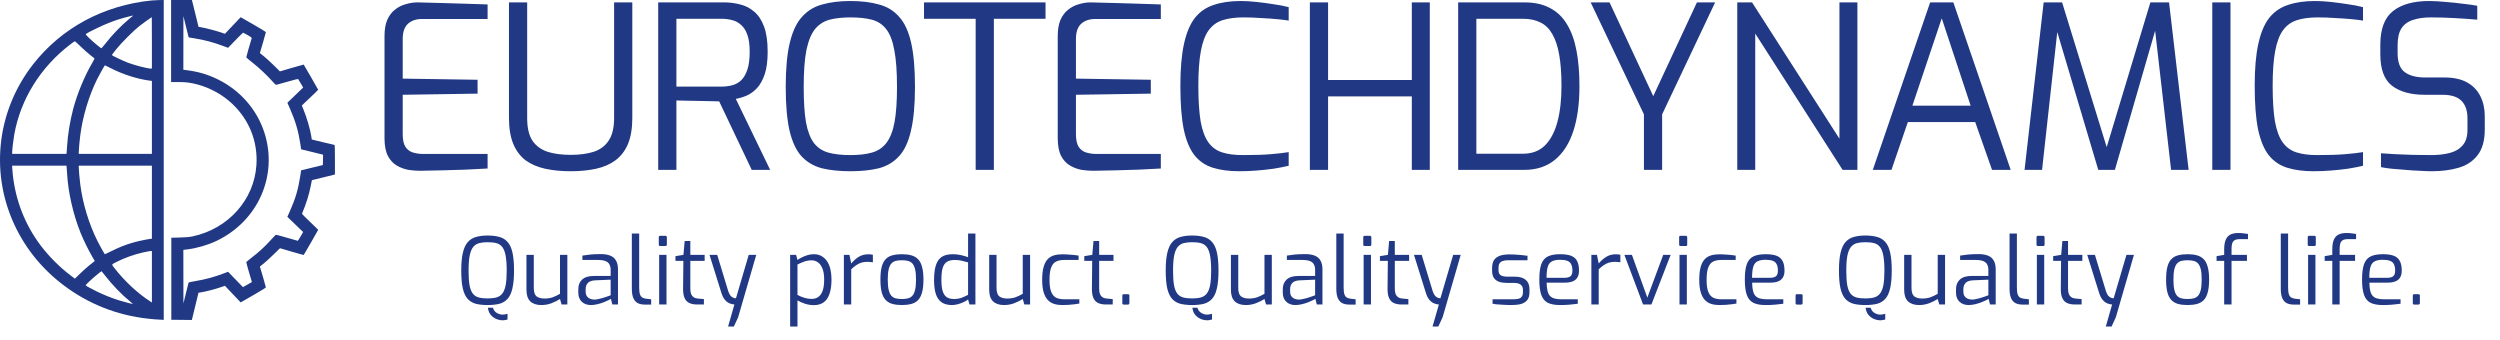 <?xml version="1.0" encoding="UTF-8"?> <svg xmlns="http://www.w3.org/2000/svg" width="1560" height="212" viewBox="0 0 1560 212" fill="none"> <path d="M262.086 106.568C259.814 106.568 257.4 106.379 254.844 106C252.288 105.527 249.874 104.627 247.602 103.302C245.33 101.977 243.484 99.989 242.064 97.338C240.644 94.593 239.934 90.901 239.934 86.262V22.504C239.934 18.433 240.502 15.073 241.638 12.422C242.869 9.677 244.478 7.547 246.466 6.032C248.454 4.423 250.679 3.287 253.14 2.624C255.601 1.867 258.063 1.488 260.524 1.488C266.393 1.583 271.837 1.725 276.854 1.914C281.871 2.009 286.605 2.151 291.054 2.34C295.598 2.435 300 2.577 304.26 2.766V11.854H263.364C259.672 11.854 256.737 12.848 254.56 14.836C252.383 16.824 251.294 19.995 251.294 24.35V49.058L298.012 49.768V58.43L251.294 59.14V83.706C251.294 87.209 251.862 89.859 252.998 91.658C254.229 93.457 255.838 94.64 257.826 95.208C259.814 95.776 261.849 96.06 263.932 96.06H304.26V105.148C299.905 105.432 295.314 105.669 290.486 105.858C285.753 106.047 280.972 106.189 276.144 106.284C271.411 106.379 266.725 106.473 262.086 106.568ZM356.078 106.852C350.208 106.852 344.907 106.331 340.174 105.29C335.44 104.249 331.37 102.497 327.962 100.036C324.648 97.48 322.092 94.072 320.294 89.812C318.495 85.457 317.596 80.061 317.596 73.624V1.488H328.956V73.624C328.956 79.588 329.997 84.227 332.08 87.54C334.257 90.853 337.381 93.22 341.452 94.64C345.522 95.965 350.398 96.628 356.078 96.628C361.758 96.628 366.633 95.965 370.704 94.64C374.774 93.22 377.851 90.853 379.934 87.54C382.111 84.227 383.2 79.588 383.2 73.624V1.488H394.56V73.624C394.56 80.061 393.66 85.457 391.862 89.812C390.063 94.072 387.46 97.48 384.052 100.036C380.738 102.497 376.715 104.249 371.982 105.29C367.248 106.331 361.947 106.852 356.078 106.852ZM410.717 106V1.488H451.897C455.305 1.488 458.618 1.914 461.837 2.766C465.055 3.523 467.943 4.991 470.499 7.168C473.149 9.345 475.232 12.469 476.747 16.54C478.261 20.516 479.019 25.77 479.019 32.302C479.019 37.982 478.403 42.668 477.173 46.36C475.942 49.957 474.333 52.845 472.345 55.022C470.357 57.105 468.179 58.667 465.813 59.708C463.541 60.655 461.316 61.317 459.139 61.696L480.581 106H469.079L448.773 63.258C447.258 63.258 445.365 63.211 443.093 63.116C440.821 63.021 438.407 62.974 435.851 62.974C433.295 62.974 430.786 62.927 428.325 62.832C425.958 62.737 423.875 62.69 422.077 62.69V106H410.717ZM422.077 54.028H450.193C452.654 54.028 454.926 53.744 457.009 53.176C459.091 52.608 460.937 51.567 462.547 50.052C464.156 48.443 465.434 46.218 466.381 43.378C467.327 40.538 467.801 36.846 467.801 32.302C467.801 27.947 467.327 24.445 466.381 21.794C465.434 19.049 464.109 16.966 462.405 15.546C460.795 14.031 458.949 13.037 456.867 12.564C454.784 11.996 452.559 11.712 450.193 11.712H422.077V54.028ZM530.621 106.852C523.9 106.852 517.983 106.237 512.871 105.006C507.854 103.681 503.641 101.219 500.233 97.622C496.92 94.025 494.411 88.723 492.707 81.718C491.098 74.713 490.293 65.53 490.293 54.17C490.293 42.81 491.145 33.627 492.849 26.622C494.553 19.522 497.109 14.126 500.517 10.434C503.925 6.647 508.138 4.091 513.155 2.766C518.173 1.346 523.995 0.636 530.621 0.636C537.437 0.636 543.354 1.346 548.371 2.766C553.483 4.091 557.696 6.647 561.009 10.434C564.417 14.126 566.926 19.522 568.535 26.622C570.145 33.627 570.949 42.81 570.949 54.17C570.949 65.53 570.097 74.713 568.393 81.718C566.784 88.723 564.275 94.025 560.867 97.622C557.554 101.219 553.389 103.681 548.371 105.006C543.354 106.237 537.437 106.852 530.621 106.852ZM530.621 96.77C535.923 96.77 540.419 96.249 544.111 95.208C547.803 94.167 550.785 92.179 553.057 89.244C555.424 86.215 557.128 81.907 558.169 76.322C559.211 70.737 559.731 63.353 559.731 54.17C559.731 44.609 559.163 36.941 558.027 31.166C556.986 25.391 555.282 21.037 552.915 18.102C550.643 15.167 547.661 13.227 543.969 12.28C540.372 11.333 535.923 10.86 530.621 10.86C525.699 10.86 521.391 11.333 517.699 12.28C514.102 13.227 511.073 15.167 508.611 18.102C506.245 21.037 504.446 25.391 503.215 31.166C502.079 36.941 501.511 44.609 501.511 54.17C501.511 63.353 501.985 70.737 502.931 76.322C503.973 81.907 505.629 86.215 507.901 89.244C510.173 92.179 513.155 94.167 516.847 95.208C520.634 96.249 525.225 96.77 530.621 96.77ZM608.816 106V11.712H576.582V1.488H652.41V11.712H620.176V106H608.816ZM682.179 106.568C679.907 106.568 677.493 106.379 674.937 106C672.381 105.527 669.967 104.627 667.695 103.302C665.423 101.977 663.577 99.989 662.157 97.338C660.737 94.593 660.027 90.901 660.027 86.262V22.504C660.027 18.433 660.595 15.073 661.731 12.422C662.961 9.677 664.571 7.547 666.559 6.032C668.547 4.423 670.771 3.287 673.233 2.624C675.694 1.867 678.155 1.488 680.617 1.488C686.486 1.583 691.929 1.725 696.947 1.914C701.964 2.009 706.697 2.151 711.147 2.34C715.691 2.435 720.093 2.577 724.353 2.766V11.854H683.457C679.765 11.854 676.83 12.848 674.653 14.836C672.475 16.824 671.387 19.995 671.387 24.35V49.058L718.105 49.768V58.43L671.387 59.14V83.706C671.387 87.209 671.955 89.859 673.091 91.658C674.321 93.457 675.931 94.64 677.919 95.208C679.907 95.776 681.942 96.06 684.025 96.06H724.353V105.148C719.998 105.432 715.407 105.669 710.579 105.858C705.845 106.047 701.065 106.189 696.237 106.284C691.503 106.379 686.817 106.473 682.179 106.568ZM773.33 106.852C767.082 106.852 761.639 106.142 757 104.722C752.362 103.302 748.528 100.746 745.498 97.054C742.469 93.267 740.197 87.871 738.682 80.866C737.262 73.861 736.552 64.725 736.552 53.46C736.552 42.857 737.31 34.148 738.824 27.332C740.339 20.421 742.611 15.025 745.64 11.144C748.764 7.263 752.693 4.565 757.426 3.05C762.16 1.441 767.745 0.636 774.182 0.636C777.117 0.636 780.383 0.825 783.98 1.204C787.578 1.583 791.128 2.056 794.63 2.624C798.133 3.097 801.304 3.713 804.144 4.47V12.848C802.535 12.564 800.263 12.28 797.328 11.996C794.394 11.712 791.033 11.475 787.246 11.286C783.554 11.002 779.768 10.86 775.886 10.86C770.869 10.86 766.562 11.428 762.964 12.564C759.367 13.7 756.432 15.83 754.16 18.954C751.983 21.983 750.374 26.291 749.332 31.876C748.291 37.461 747.77 44.703 747.77 53.602C747.77 62.595 748.244 69.979 749.19 75.754C750.232 81.434 751.841 85.789 754.018 88.818C756.196 91.847 759.036 93.93 762.538 95.066C766.041 96.202 770.396 96.77 775.602 96.77C782.702 96.77 788.524 96.581 793.068 96.202C797.612 95.823 801.304 95.397 804.144 94.924V103.444C801.304 104.107 798.133 104.722 794.63 105.29C791.222 105.763 787.672 106.142 783.98 106.426C780.383 106.71 776.833 106.852 773.33 106.852ZM817.358 106V1.488H828.718V49.91H880.974V1.488H892.192V106H880.974V60.134H828.718V106H817.358ZM909.891 106V1.488H951.213C957.556 1.488 962.904 2.671 967.259 5.038C971.614 7.31 975.116 10.671 977.767 15.12C980.512 19.569 982.5 25.06 983.731 31.592C984.962 38.029 985.577 45.413 985.577 53.744C985.577 64.725 984.299 74.097 981.743 81.86C979.187 89.623 975.353 95.587 970.241 99.752C965.129 103.917 958.786 106 951.213 106H909.891ZM921.251 95.918H950.361C955.946 95.918 960.49 94.214 963.993 90.806C967.496 87.303 970.099 82.428 971.803 76.18C973.507 69.837 974.359 62.359 974.359 53.744C974.359 45.981 973.886 39.449 972.939 34.148C971.992 28.752 970.525 24.397 968.537 21.084C966.644 17.771 964.182 15.404 961.153 13.984C958.124 12.469 954.526 11.712 950.361 11.712H921.251V95.918ZM1025.81 106V71.352L992.577 1.488H1004.36L1031.63 59.992L1058.89 1.488H1070.25L1037.17 71.352V106H1025.81ZM1084.05 106V1.488H1093.28L1147.81 86.546V1.488H1159.02V106H1149.79L1095.27 20.942V106H1084.05ZM1168.63 106L1204.41 1.488H1218.89L1254.68 106H1243.03L1232.53 76.18H1190.49L1180.27 106H1168.63ZM1193.33 65.956H1229.69L1211.65 11.428L1193.33 65.956ZM1263.32 106L1275.24 1.488H1286.75L1314.58 91.8L1341.84 1.488H1353.49L1365.7 106H1354.76L1344.26 14.41L1346.1 14.694L1319.69 106H1309.32L1282.2 14.836L1284.33 14.552L1274.25 106H1263.32ZM1380.46 106V1.488H1391.82V106H1380.46ZM1443.7 106.852C1437.46 106.852 1432.01 106.142 1427.37 104.722C1422.73 103.302 1418.9 100.746 1415.87 97.054C1412.84 93.267 1410.57 87.871 1409.06 80.866C1407.64 73.861 1406.93 64.725 1406.93 53.46C1406.93 42.857 1407.68 34.148 1409.2 27.332C1410.71 20.421 1412.98 15.025 1416.01 11.144C1419.14 7.263 1423.07 4.565 1427.8 3.05C1432.53 1.441 1438.12 0.636 1444.56 0.636C1447.49 0.636 1450.76 0.825 1454.35 1.204C1457.95 1.583 1461.5 2.056 1465 2.624C1468.51 3.097 1471.68 3.713 1474.52 4.47V12.848C1472.91 12.564 1470.64 12.28 1467.7 11.996C1464.77 11.712 1461.41 11.475 1457.62 11.286C1453.93 11.002 1450.14 10.86 1446.26 10.86C1441.24 10.86 1436.93 11.428 1433.34 12.564C1429.74 13.7 1426.81 15.83 1424.53 18.954C1422.36 21.983 1420.75 26.291 1419.71 31.876C1418.66 37.461 1418.14 44.703 1418.14 53.602C1418.14 62.595 1418.62 69.979 1419.56 75.754C1420.6 81.434 1422.21 85.789 1424.39 88.818C1426.57 91.847 1429.41 93.93 1432.91 95.066C1436.41 96.202 1440.77 96.77 1445.98 96.77C1453.08 96.77 1458.9 96.581 1463.44 96.202C1467.99 95.823 1471.68 95.397 1474.52 94.924V103.444C1471.68 104.107 1468.51 104.722 1465 105.29C1461.6 105.763 1458.05 106.142 1454.35 106.426C1450.76 106.71 1447.21 106.852 1443.7 106.852ZM1517.41 106.852C1515.33 106.852 1512.82 106.757 1509.88 106.568C1507.04 106.473 1504.11 106.284 1501.08 106C1498.05 105.811 1495.16 105.574 1492.42 105.29C1489.77 105.006 1487.54 104.675 1485.74 104.296V95.634C1488.11 95.823 1491 96.013 1494.41 96.202C1497.81 96.391 1501.46 96.533 1505.34 96.628C1509.32 96.723 1513.2 96.77 1516.98 96.77C1521.24 96.77 1525.08 96.344 1528.49 95.492C1531.89 94.64 1534.59 93.078 1536.58 90.806C1538.66 88.534 1539.7 85.268 1539.7 81.008V73.908C1539.7 69.08 1538.47 65.435 1536.01 62.974C1533.55 60.418 1529.57 59.14 1524.08 59.14H1512.87C1504.25 59.14 1497.48 57.247 1492.56 53.46C1487.73 49.673 1485.32 43.141 1485.32 33.864V27.9C1485.32 18.055 1487.97 11.049 1493.27 6.884C1498.57 2.719 1506.05 0.636 1515.71 0.636C1518.73 0.636 1522.14 0.825 1525.93 1.204C1529.72 1.488 1533.36 1.867 1536.86 2.34C1540.46 2.719 1543.44 3.145 1545.81 3.618V12.28C1541.64 11.901 1536.91 11.57 1531.61 11.286C1526.4 11.002 1521.48 10.86 1516.84 10.86C1512.58 10.86 1508.89 11.381 1505.77 12.422C1502.64 13.369 1500.23 15.12 1498.52 17.676C1496.91 20.137 1496.11 23.687 1496.11 28.326V33.154C1496.11 38.929 1497.62 42.905 1500.65 45.082C1503.68 47.259 1507.9 48.348 1513.29 48.348H1525.36C1531.14 48.348 1535.87 49.389 1539.56 51.472C1543.25 53.555 1546 56.442 1547.8 60.134C1549.6 63.731 1550.5 67.897 1550.5 72.63V80.724C1550.5 87.729 1548.98 93.125 1545.95 96.912C1543.02 100.699 1539.04 103.302 1534.02 104.722C1529.1 106.142 1523.56 106.852 1517.41 106.852Z" fill="#213984"></path> <path d="M313.741 199.86C312.31 199.86 310.918 199.57 309.565 198.99C308.25 198.41 307.109 197.54 306.143 196.38C305.215 195.22 304.654 193.77 304.461 192.03H307.593C308.057 193.538 308.869 194.621 310.029 195.278C311.189 195.974 312.407 196.322 313.683 196.322C314.224 196.322 314.746 196.264 315.249 196.148C315.751 196.071 316.235 195.955 316.699 195.8V199.396C316.235 199.512 315.751 199.609 315.249 199.686C314.785 199.802 314.282 199.86 313.741 199.86ZM304.287 190.348C301.541 190.348 299.125 190.097 297.037 189.594C294.987 189.053 293.267 188.047 291.875 186.578C290.521 185.109 289.497 182.943 288.801 180.082C288.143 177.221 287.815 173.47 287.815 168.83C287.815 164.19 288.163 160.439 288.859 157.578C289.555 154.678 290.599 152.474 291.991 150.966C293.383 149.419 295.103 148.375 297.153 147.834C299.202 147.254 301.58 146.964 304.287 146.964C307.071 146.964 309.487 147.254 311.537 147.834C313.625 148.375 315.345 149.419 316.699 150.966C318.091 152.474 319.115 154.678 319.773 157.578C320.43 160.439 320.759 164.19 320.759 168.83C320.759 173.47 320.411 177.221 319.715 180.082C319.057 182.943 318.033 185.109 316.641 186.578C315.287 188.047 313.586 189.053 311.537 189.594C309.487 190.097 307.071 190.348 304.287 190.348ZM304.287 186.23C306.452 186.23 308.289 186.017 309.797 185.592C311.305 185.167 312.523 184.355 313.451 183.156C314.417 181.919 315.113 180.159 315.539 177.878C315.964 175.597 316.177 172.581 316.177 168.83C316.177 164.925 315.945 161.793 315.481 159.434C315.055 157.075 314.359 155.297 313.393 154.098C312.465 152.899 311.247 152.107 309.739 151.72C308.269 151.333 306.452 151.14 304.287 151.14C302.276 151.14 300.517 151.333 299.009 151.72C297.539 152.107 296.302 152.899 295.297 154.098C294.33 155.297 293.595 157.075 293.093 159.434C292.629 161.793 292.397 164.925 292.397 168.83C292.397 172.581 292.59 175.597 292.977 177.878C293.402 180.159 294.079 181.919 295.007 183.156C295.935 184.355 297.153 185.167 298.661 185.592C300.207 186.017 302.083 186.23 304.287 186.23ZM337.784 190.348C334.807 190.348 332.506 189.575 330.882 188.028C329.297 186.481 328.504 184.084 328.504 180.836V159.028H333.086V179.676C333.086 182.267 333.666 184.026 334.826 184.954C336.025 185.843 337.688 186.288 339.814 186.288C341.632 186.288 343.294 186.037 344.802 185.534C346.31 184.993 347.857 184.258 349.442 183.33V159.028H354.024V190H350.428L349.442 186.578C347.857 187.583 346.059 188.473 344.048 189.246C342.076 189.981 339.988 190.348 337.784 190.348ZM368.692 190.348C366.411 190.348 364.535 189.671 363.066 188.318C361.597 186.965 360.862 185.051 360.862 182.576V180.372C360.862 177.936 361.655 175.964 363.24 174.456C364.864 172.948 367.3 172.194 370.548 172.194H381.046V168.366C381.046 167.09 380.814 166.007 380.35 165.118C379.925 164.19 379.132 163.475 377.972 162.972C376.851 162.469 375.207 162.218 373.042 162.218H363.414V159.492C364.767 159.26 366.333 159.047 368.112 158.854C369.929 158.661 372.056 158.564 374.492 158.564C377.005 158.525 379.093 158.835 380.756 159.492C382.419 160.149 383.637 161.193 384.41 162.624C385.222 164.016 385.628 165.853 385.628 168.134V190H382.09L381.22 186.462C381.065 186.617 380.582 186.887 379.77 187.274C378.997 187.661 377.991 188.105 376.754 188.608C375.555 189.072 374.241 189.478 372.81 189.826C371.418 190.174 370.045 190.348 368.692 190.348ZM370.606 186.926C371.302 186.965 372.095 186.887 372.984 186.694C373.873 186.501 374.782 186.288 375.71 186.056C376.638 185.785 377.489 185.515 378.262 185.244C379.074 184.973 379.731 184.741 380.234 184.548C380.737 184.355 381.007 184.258 381.046 184.258V174.514L371.592 174.92C369.388 174.997 367.803 175.539 366.836 176.544C365.908 177.549 365.444 178.845 365.444 180.43V181.822C365.444 183.059 365.695 184.065 366.198 184.838C366.739 185.573 367.397 186.095 368.17 186.404C368.982 186.713 369.794 186.887 370.606 186.926ZM402.385 190.058C400.607 190.058 399.118 189.749 397.919 189.13C396.721 188.473 395.812 187.429 395.193 185.998C394.575 184.529 394.265 182.557 394.265 180.082V145.746H398.847V179.502C398.847 181.358 399.021 182.769 399.369 183.736C399.717 184.664 400.22 185.321 400.877 185.708C401.535 186.056 402.308 186.288 403.197 186.404L406.329 186.752V190.058H402.385ZM412.01 153.518C411.392 153.518 411.082 153.209 411.082 152.59V148.066C411.082 147.447 411.392 147.138 412.01 147.138H415.258C415.568 147.138 415.78 147.235 415.896 147.428C416.051 147.583 416.128 147.795 416.128 148.066V152.59C416.128 153.209 415.838 153.518 415.258 153.518H412.01ZM411.314 190V159.028H415.896V190H411.314ZM435.004 190C432.993 190 431.331 189.671 430.016 189.014C428.701 188.357 427.735 187.293 427.116 185.824C426.497 184.355 426.207 182.402 426.246 179.966L426.42 162.798H421.49V159.84L426.478 159.028L427.232 150.386H430.77V159.028H439.702V162.798H430.77V179.966C430.77 181.319 430.905 182.402 431.176 183.214C431.485 184.026 431.872 184.645 432.336 185.07C432.839 185.495 433.361 185.805 433.902 185.998C434.443 186.153 434.965 186.249 435.468 186.288L439.238 186.636V190H435.004ZM454.329 203.746L458.273 190C457.306 189.961 456.301 189.729 455.257 189.304C454.213 188.879 453.246 188.144 452.357 187.1C451.468 186.056 450.733 184.606 450.153 182.75L442.729 159.028H447.543L454.445 181.764C454.87 182.963 455.315 183.852 455.779 184.432C456.282 185.012 456.784 185.418 457.287 185.65C457.79 185.882 458.215 186.017 458.563 186.056C458.95 186.056 459.182 186.056 459.259 186.056L467.205 159.028H471.903L460.593 198.004L457.925 203.746H454.329ZM493.047 203.746V159.028H496.759L497.629 162.218C498.325 161.715 499.214 161.193 500.297 160.652C501.418 160.072 502.617 159.589 503.893 159.202C505.207 158.815 506.503 158.622 507.779 158.622C509.789 158.622 511.491 159.067 512.883 159.956C514.313 160.807 515.473 161.967 516.363 163.436C517.252 164.905 517.89 166.587 518.277 168.482C518.663 170.377 518.857 172.368 518.857 174.456C518.857 177.936 518.451 180.875 517.639 183.272C516.865 185.631 515.667 187.409 514.043 188.608C512.419 189.807 510.331 190.406 507.779 190.406C506.039 190.406 504.279 190.135 502.501 189.594C500.761 189.014 499.137 188.299 497.629 187.448V203.746H493.047ZM506.503 186.52C507.972 186.52 509.287 186.153 510.447 185.418C511.607 184.683 512.535 183.446 513.231 181.706C513.927 179.927 514.275 177.511 514.275 174.456C514.275 171.556 513.907 169.236 513.173 167.496C512.438 165.717 511.491 164.441 510.331 163.668C509.171 162.856 507.895 162.45 506.503 162.45C504.724 162.45 503.081 162.74 501.573 163.32C500.103 163.861 498.789 164.441 497.629 165.06V184.026C498.982 184.761 500.413 185.36 501.921 185.824C503.467 186.288 504.995 186.52 506.503 186.52ZM526.578 190V159.028H530.058L531.16 164.422C532.552 162.759 534.099 161.387 535.8 160.304C537.54 159.221 539.531 158.68 541.774 158.68C542.315 158.68 542.818 158.699 543.282 158.738C543.785 158.777 544.249 158.854 544.674 158.97V163.668C544.171 163.591 543.63 163.533 543.05 163.494C542.47 163.417 541.89 163.378 541.31 163.378C539.879 163.378 538.603 163.552 537.482 163.9C536.361 164.248 535.297 164.77 534.292 165.466C533.287 166.162 532.243 167.013 531.16 168.018V190H526.578ZM562.776 190.348C560.534 190.348 558.562 190.116 556.86 189.652C555.198 189.188 553.806 188.376 552.684 187.216C551.563 186.056 550.732 184.451 550.19 182.402C549.649 180.314 549.378 177.665 549.378 174.456C549.378 171.208 549.649 168.559 550.19 166.51C550.732 164.422 551.563 162.817 552.684 161.696C553.806 160.536 555.198 159.743 556.86 159.318C558.562 158.854 560.534 158.622 562.776 158.622C565.019 158.622 566.972 158.854 568.634 159.318C570.336 159.782 571.747 160.594 572.868 161.754C573.99 162.875 574.821 164.48 575.362 166.568C575.942 168.617 576.232 171.247 576.232 174.456C576.232 177.704 575.942 180.372 575.362 182.46C574.821 184.509 573.99 186.114 572.868 187.274C571.786 188.395 570.394 189.188 568.692 189.652C566.991 190.116 565.019 190.348 562.776 190.348ZM562.776 186.578C564.207 186.578 565.464 186.443 566.546 186.172C567.668 185.901 568.596 185.36 569.33 184.548C570.065 183.736 570.626 182.518 571.012 180.894C571.399 179.27 571.592 177.124 571.592 174.456C571.592 171.749 571.399 169.603 571.012 168.018C570.626 166.433 570.065 165.234 569.33 164.422C568.596 163.61 567.668 163.069 566.546 162.798C565.464 162.527 564.207 162.392 562.776 162.392C561.307 162.392 560.031 162.527 558.948 162.798C557.866 163.069 556.957 163.61 556.222 164.422C555.488 165.234 554.927 166.433 554.54 168.018C554.154 169.603 553.96 171.749 553.96 174.456C553.96 177.124 554.154 179.27 554.54 180.894C554.927 182.518 555.488 183.736 556.222 184.548C556.957 185.36 557.866 185.901 558.948 186.172C560.031 186.443 561.307 186.578 562.776 186.578ZM593.989 190.348C591.437 190.348 589.33 189.807 587.667 188.724C586.043 187.603 584.825 185.901 584.013 183.62C583.24 181.3 582.853 178.342 582.853 174.746C582.853 170.918 583.24 167.825 584.013 165.466C584.786 163.069 586.024 161.329 587.725 160.246C589.426 159.163 591.708 158.622 594.569 158.622C596.309 158.622 598.01 158.815 599.673 159.202C601.336 159.589 602.805 160.014 604.081 160.478V145.746H608.663V190H604.951L604.081 186.868C603.501 187.371 602.631 187.893 601.471 188.434C600.35 188.975 599.112 189.439 597.759 189.826C596.444 190.174 595.188 190.348 593.989 190.348ZM595.323 186.578C597.102 186.578 598.706 186.307 600.137 185.766C601.606 185.186 602.921 184.587 604.081 183.968V163.726C602.689 163.301 601.355 162.953 600.079 162.682C598.803 162.373 597.372 162.218 595.787 162.218C593.815 162.218 592.21 162.585 590.973 163.32C589.736 164.055 588.827 165.331 588.247 167.148C587.706 168.927 587.435 171.401 587.435 174.572C587.435 177.433 587.686 179.753 588.189 181.532C588.73 183.311 589.581 184.606 590.741 185.418C591.901 186.191 593.428 186.578 595.323 186.578ZM626.538 190.348C623.561 190.348 621.26 189.575 619.636 188.028C618.051 186.481 617.258 184.084 617.258 180.836V159.028H621.84V179.676C621.84 182.267 622.42 184.026 623.58 184.954C624.779 185.843 626.442 186.288 628.568 186.288C630.386 186.288 632.048 186.037 633.556 185.534C635.064 184.993 636.611 184.258 638.196 183.33V159.028H642.778V190H639.182L638.196 186.578C636.611 187.583 634.813 188.473 632.802 189.246C630.83 189.981 628.742 190.348 626.538 190.348ZM662.666 190.348C660.926 190.348 659.302 190.116 657.794 189.652C656.286 189.188 654.971 188.376 653.85 187.216C652.729 186.056 651.859 184.451 651.24 182.402C650.621 180.353 650.312 177.743 650.312 174.572C650.312 171.363 650.602 168.733 651.182 166.684C651.762 164.596 652.593 162.972 653.676 161.812C654.759 160.652 656.073 159.84 657.62 159.376C659.167 158.912 660.887 158.68 662.782 158.68C664.329 158.68 666.011 158.757 667.828 158.912C669.645 159.028 671.385 159.221 673.048 159.492V162.218H664C662.028 162.218 660.365 162.547 659.012 163.204C657.659 163.861 656.634 165.099 655.938 166.916C655.242 168.695 654.894 171.285 654.894 174.688C654.894 177.975 655.261 180.488 655.996 182.228C656.731 183.968 657.775 185.167 659.128 185.824C660.481 186.443 662.125 186.752 664.058 186.752H673.512V189.42C672.623 189.575 671.579 189.729 670.38 189.884C669.22 190.039 667.983 190.155 666.668 190.232C665.353 190.309 664.019 190.348 662.666 190.348ZM690.113 190C688.103 190 686.44 189.671 685.125 189.014C683.811 188.357 682.844 187.293 682.225 185.824C681.607 184.355 681.317 182.402 681.355 179.966L681.529 162.798H676.599V159.84L681.587 159.028L682.341 150.386H685.879V159.028H694.811V162.798H685.879V179.966C685.879 181.319 686.015 182.402 686.285 183.214C686.595 184.026 686.981 184.645 687.445 185.07C687.948 185.495 688.47 185.805 689.011 185.998C689.553 186.153 690.075 186.249 690.577 186.288L694.347 186.636V190H690.113ZM701.26 190.058C700.642 190.058 700.332 189.749 700.332 189.13V184.49C700.332 183.871 700.642 183.562 701.26 183.562H703.812C704.431 183.562 704.74 183.871 704.74 184.49V189.13C704.74 189.439 704.644 189.671 704.45 189.826C704.296 189.981 704.083 190.058 703.812 190.058H701.26ZM753.328 199.86C751.898 199.86 750.506 199.57 749.152 198.99C747.838 198.41 746.697 197.54 745.73 196.38C744.802 195.22 744.242 193.77 744.048 192.03H747.18C747.644 193.538 748.456 194.621 749.616 195.278C750.776 195.974 751.994 196.322 753.27 196.322C753.812 196.322 754.334 196.264 754.836 196.148C755.339 196.071 755.822 195.955 756.286 195.8V199.396C755.822 199.512 755.339 199.609 754.836 199.686C754.372 199.802 753.87 199.86 753.328 199.86ZM743.874 190.348C741.129 190.348 738.712 190.097 736.624 189.594C734.575 189.053 732.854 188.047 731.462 186.578C730.109 185.109 729.084 182.943 728.388 180.082C727.731 177.221 727.402 173.47 727.402 168.83C727.402 164.19 727.75 160.439 728.446 157.578C729.142 154.678 730.186 152.474 731.578 150.966C732.97 149.419 734.691 148.375 736.74 147.834C738.79 147.254 741.168 146.964 743.874 146.964C746.658 146.964 749.075 147.254 751.124 147.834C753.212 148.375 754.933 149.419 756.286 150.966C757.678 152.474 758.703 154.678 759.36 157.578C760.018 160.439 760.346 164.19 760.346 168.83C760.346 173.47 759.998 177.221 759.302 180.082C758.645 182.943 757.62 185.109 756.228 186.578C754.875 188.047 753.174 189.053 751.124 189.594C749.075 190.097 746.658 190.348 743.874 190.348ZM743.874 186.23C746.04 186.23 747.876 186.017 749.384 185.592C750.892 185.167 752.11 184.355 753.038 183.156C754.005 181.919 754.701 180.159 755.126 177.878C755.552 175.597 755.764 172.581 755.764 168.83C755.764 164.925 755.532 161.793 755.068 159.434C754.643 157.075 753.947 155.297 752.98 154.098C752.052 152.899 750.834 152.107 749.326 151.72C747.857 151.333 746.04 151.14 743.874 151.14C741.864 151.14 740.104 151.333 738.596 151.72C737.127 152.107 735.89 152.899 734.884 154.098C733.918 155.297 733.183 157.075 732.68 159.434C732.216 161.793 731.984 164.925 731.984 168.83C731.984 172.581 732.178 175.597 732.564 177.878C732.99 180.159 733.666 181.919 734.594 183.156C735.522 184.355 736.74 185.167 738.248 185.592C739.795 186.017 741.67 186.23 743.874 186.23ZM777.372 190.348C774.395 190.348 772.094 189.575 770.47 188.028C768.885 186.481 768.092 184.084 768.092 180.836V159.028H772.674V179.676C772.674 182.267 773.254 184.026 774.414 184.954C775.613 185.843 777.276 186.288 779.402 186.288C781.22 186.288 782.882 186.037 784.39 185.534C785.898 184.993 787.445 184.258 789.03 183.33V159.028H793.612V190H790.016L789.03 186.578C787.445 187.583 785.647 188.473 783.636 189.246C781.664 189.981 779.576 190.348 777.372 190.348ZM808.28 190.348C805.999 190.348 804.123 189.671 802.654 188.318C801.185 186.965 800.45 185.051 800.45 182.576V180.372C800.45 177.936 801.243 175.964 802.828 174.456C804.452 172.948 806.888 172.194 810.136 172.194H820.634V168.366C820.634 167.09 820.402 166.007 819.938 165.118C819.513 164.19 818.72 163.475 817.56 162.972C816.439 162.469 814.795 162.218 812.63 162.218H803.002V159.492C804.355 159.26 805.921 159.047 807.7 158.854C809.517 158.661 811.644 158.564 814.08 158.564C816.593 158.525 818.681 158.835 820.344 159.492C822.007 160.149 823.225 161.193 823.998 162.624C824.81 164.016 825.216 165.853 825.216 168.134V190H821.678L820.808 186.462C820.653 186.617 820.17 186.887 819.358 187.274C818.585 187.661 817.579 188.105 816.342 188.608C815.143 189.072 813.829 189.478 812.398 189.826C811.006 190.174 809.633 190.348 808.28 190.348ZM810.194 186.926C810.89 186.965 811.683 186.887 812.572 186.694C813.461 186.501 814.37 186.288 815.298 186.056C816.226 185.785 817.077 185.515 817.85 185.244C818.662 184.973 819.319 184.741 819.822 184.548C820.325 184.355 820.595 184.258 820.634 184.258V174.514L811.18 174.92C808.976 174.997 807.391 175.539 806.424 176.544C805.496 177.549 805.032 178.845 805.032 180.43V181.822C805.032 183.059 805.283 184.065 805.786 184.838C806.327 185.573 806.985 186.095 807.758 186.404C808.57 186.713 809.382 186.887 810.194 186.926ZM841.973 190.058C840.195 190.058 838.706 189.749 837.507 189.13C836.309 188.473 835.4 187.429 834.781 185.998C834.163 184.529 833.853 182.557 833.853 180.082V145.746H838.435V179.502C838.435 181.358 838.609 182.769 838.957 183.736C839.305 184.664 839.808 185.321 840.465 185.708C841.123 186.056 841.896 186.288 842.785 186.404L845.917 186.752V190.058H841.973ZM851.598 153.518C850.979 153.518 850.67 153.209 850.67 152.59V148.066C850.67 147.447 850.979 147.138 851.598 147.138H854.846C855.155 147.138 855.368 147.235 855.484 147.428C855.639 147.583 855.716 147.795 855.716 148.066V152.59C855.716 153.209 855.426 153.518 854.846 153.518H851.598ZM850.902 190V159.028H855.484V190H850.902ZM874.592 190C872.581 190 870.919 189.671 869.604 189.014C868.289 188.357 867.323 187.293 866.704 185.824C866.085 184.355 865.795 182.402 865.834 179.966L866.008 162.798H861.078V159.84L866.066 159.028L866.82 150.386H870.358V159.028H879.29V162.798H870.358V179.966C870.358 181.319 870.493 182.402 870.764 183.214C871.073 184.026 871.46 184.645 871.924 185.07C872.427 185.495 872.949 185.805 873.49 185.998C874.031 186.153 874.553 186.249 875.056 186.288L878.826 186.636V190H874.592ZM893.917 203.746L897.861 190C896.894 189.961 895.889 189.729 894.845 189.304C893.801 188.879 892.834 188.144 891.945 187.1C891.056 186.056 890.321 184.606 889.741 182.75L882.317 159.028H887.131L894.033 181.764C894.458 182.963 894.903 183.852 895.367 184.432C895.87 185.012 896.372 185.418 896.875 185.65C897.378 185.882 897.803 186.017 898.151 186.056C898.538 186.056 898.77 186.056 898.847 186.056L906.793 159.028H911.491L900.181 198.004L897.513 203.746H893.917ZM943.307 190.348C942.533 190.348 941.586 190.329 940.465 190.29C939.343 190.251 938.164 190.193 936.927 190.116C935.728 190.039 934.626 189.961 933.621 189.884C932.654 189.768 931.9 189.652 931.359 189.536V186.752H944.061C945.337 186.752 946.439 186.655 947.367 186.462C948.295 186.269 949.01 185.843 949.513 185.186C950.054 184.529 950.325 183.543 950.325 182.228V180.836C950.325 179.483 949.88 178.439 948.991 177.704C948.101 176.931 946.671 176.544 944.699 176.544H940.349C938.531 176.544 936.907 176.312 935.477 175.848C934.085 175.384 933.002 174.591 932.229 173.47C931.455 172.349 931.069 170.802 931.069 168.83V167.206C931.069 165.273 931.436 163.687 932.171 162.45C932.944 161.213 934.123 160.285 935.709 159.666C937.333 159.047 939.421 158.738 941.973 158.738C943.055 158.738 944.293 158.777 945.685 158.854C947.115 158.931 948.507 159.047 949.861 159.202C951.214 159.318 952.316 159.453 953.167 159.608V162.392H941.219C939.247 162.392 937.719 162.721 936.637 163.378C935.593 164.035 935.071 165.311 935.071 167.206V168.482C935.071 169.681 935.322 170.589 935.825 171.208C936.327 171.788 937.023 172.175 937.913 172.368C938.841 172.561 939.904 172.658 941.103 172.658H945.511C948.333 172.658 950.518 173.315 952.065 174.63C953.611 175.945 954.385 177.839 954.385 180.314V182.46C954.385 184.548 953.901 186.172 952.935 187.332C952.007 188.453 950.711 189.246 949.049 189.71C947.425 190.135 945.511 190.348 943.307 190.348ZM973.467 190.348C970.219 190.348 967.647 189.865 965.753 188.898C963.897 187.931 962.563 186.288 961.751 183.968C960.939 181.648 960.533 178.477 960.533 174.456C960.533 170.357 960.939 167.167 961.751 164.886C962.601 162.566 963.974 160.942 965.869 160.014C967.763 159.086 970.315 158.622 973.525 158.622C976.27 158.622 978.493 158.931 980.195 159.55C981.935 160.169 983.211 161.232 984.023 162.74C984.873 164.209 985.299 166.259 985.299 168.888C985.299 170.705 984.931 172.175 984.197 173.296C983.501 174.379 982.476 175.171 981.123 175.674C979.808 176.138 978.242 176.37 976.425 176.37H965.115C965.153 178.883 965.424 180.913 965.927 182.46C966.429 183.968 967.338 185.07 968.653 185.766C970.006 186.423 971.978 186.752 974.569 186.752H984.545V189.536C982.766 189.768 981.026 189.961 979.325 190.116C977.623 190.271 975.671 190.348 973.467 190.348ZM965.057 173.354H976.077C977.817 173.354 979.093 173.045 979.905 172.426C980.755 171.769 981.181 170.609 981.181 168.946C981.181 167.167 980.91 165.795 980.369 164.828C979.866 163.823 979.054 163.127 977.933 162.74C976.85 162.315 975.381 162.102 973.525 162.102C971.359 162.102 969.658 162.431 968.421 163.088C967.183 163.707 966.313 164.828 965.811 166.452C965.308 168.076 965.057 170.377 965.057 173.354ZM993.013 190V159.028H996.493L997.595 164.422C998.987 162.759 1000.53 161.387 1002.24 160.304C1003.98 159.221 1005.97 158.68 1008.21 158.68C1008.75 158.68 1009.25 158.699 1009.72 158.738C1010.22 158.777 1010.68 158.854 1011.11 158.97V163.668C1010.61 163.591 1010.07 163.533 1009.49 163.494C1008.91 163.417 1008.33 163.378 1007.75 163.378C1006.31 163.378 1005.04 163.552 1003.92 163.9C1002.8 164.248 1001.73 164.77 1000.73 165.466C999.722 166.162 998.678 167.013 997.595 168.018V190H993.013ZM1025.27 190L1013.61 159.028H1018.31L1027.94 185.708L1037.85 159.028H1042.49L1030.49 190H1025.27ZM1048.71 153.518C1048.09 153.518 1047.78 153.209 1047.78 152.59V148.066C1047.78 147.447 1048.09 147.138 1048.71 147.138H1051.96C1052.26 147.138 1052.48 147.235 1052.59 147.428C1052.75 147.583 1052.83 147.795 1052.83 148.066V152.59C1052.83 153.209 1052.54 153.518 1051.96 153.518H1048.71ZM1048.01 190V159.028H1052.59V190H1048.01ZM1072.69 190.348C1070.95 190.348 1069.32 190.116 1067.82 189.652C1066.31 189.188 1064.99 188.376 1063.87 187.216C1062.75 186.056 1061.88 184.451 1061.26 182.402C1060.64 180.353 1060.33 177.743 1060.33 174.572C1060.33 171.363 1060.62 168.733 1061.2 166.684C1061.78 164.596 1062.61 162.972 1063.7 161.812C1064.78 160.652 1066.09 159.84 1067.64 159.376C1069.19 158.912 1070.91 158.68 1072.8 158.68C1074.35 158.68 1076.03 158.757 1077.85 158.912C1079.67 159.028 1081.41 159.221 1083.07 159.492V162.218H1074.02C1072.05 162.218 1070.39 162.547 1069.03 163.204C1067.68 163.861 1066.66 165.099 1065.96 166.916C1065.26 168.695 1064.92 171.285 1064.92 174.688C1064.92 177.975 1065.28 180.488 1066.02 182.228C1066.75 183.968 1067.8 185.167 1069.15 185.824C1070.5 186.443 1072.15 186.752 1074.08 186.752H1083.53V189.42C1082.64 189.575 1081.6 189.729 1080.4 189.884C1079.24 190.039 1078 190.155 1076.69 190.232C1075.37 190.309 1074.04 190.348 1072.69 190.348ZM1101.7 190.348C1098.45 190.348 1095.88 189.865 1093.99 188.898C1092.13 187.931 1090.8 186.288 1089.98 183.968C1089.17 181.648 1088.77 178.477 1088.77 174.456C1088.77 170.357 1089.17 167.167 1089.98 164.886C1090.84 162.566 1092.21 160.942 1094.1 160.014C1096 159.086 1098.55 158.622 1101.76 158.622C1104.5 158.622 1106.73 158.931 1108.43 159.55C1110.17 160.169 1111.44 161.232 1112.26 162.74C1113.11 164.209 1113.53 166.259 1113.53 168.888C1113.53 170.705 1113.17 172.175 1112.43 173.296C1111.73 174.379 1110.71 175.171 1109.36 175.674C1108.04 176.138 1106.48 176.37 1104.66 176.37H1093.35C1093.39 178.883 1093.66 180.913 1094.16 182.46C1094.66 183.968 1095.57 185.07 1096.89 185.766C1098.24 186.423 1100.21 186.752 1102.8 186.752H1112.78V189.536C1111 189.768 1109.26 189.961 1107.56 190.116C1105.86 190.271 1103.9 190.348 1101.7 190.348ZM1093.29 173.354H1104.31C1106.05 173.354 1107.33 173.045 1108.14 172.426C1108.99 171.769 1109.41 170.609 1109.41 168.946C1109.41 167.167 1109.14 165.795 1108.6 164.828C1108.1 163.823 1107.29 163.127 1106.17 162.74C1105.08 162.315 1103.61 162.102 1101.76 162.102C1099.59 162.102 1097.89 162.431 1096.65 163.088C1095.42 163.707 1094.55 164.828 1094.04 166.452C1093.54 168.076 1093.29 170.377 1093.29 173.354ZM1121.36 190.058C1120.75 190.058 1120.44 189.749 1120.44 189.13V184.49C1120.44 183.871 1120.75 183.562 1121.36 183.562H1123.92C1124.53 183.562 1124.84 183.871 1124.84 184.49V189.13C1124.84 189.439 1124.75 189.671 1124.55 189.826C1124.4 189.981 1124.19 190.058 1123.92 190.058H1121.36ZM1173.43 199.86C1172 199.86 1170.61 199.57 1169.26 198.99C1167.94 198.41 1166.8 197.54 1165.83 196.38C1164.91 195.22 1164.35 193.77 1164.15 192.03H1167.28C1167.75 193.538 1168.56 194.621 1169.72 195.278C1170.88 195.974 1172.1 196.322 1173.37 196.322C1173.92 196.322 1174.44 196.264 1174.94 196.148C1175.44 196.071 1175.93 195.955 1176.39 195.8V199.396C1175.93 199.512 1175.44 199.609 1174.94 199.686C1174.48 199.802 1173.97 199.86 1173.43 199.86ZM1163.98 190.348C1161.23 190.348 1158.82 190.097 1156.73 189.594C1154.68 189.053 1152.96 188.047 1151.57 186.578C1150.21 185.109 1149.19 182.943 1148.49 180.082C1147.83 177.221 1147.51 173.47 1147.51 168.83C1147.51 164.19 1147.85 160.439 1148.55 157.578C1149.25 154.678 1150.29 152.474 1151.68 150.966C1153.07 149.419 1154.79 148.375 1156.84 147.834C1158.89 147.254 1161.27 146.964 1163.98 146.964C1166.76 146.964 1169.18 147.254 1171.23 147.834C1173.32 148.375 1175.04 149.419 1176.39 150.966C1177.78 152.474 1178.81 154.678 1179.46 157.578C1180.12 160.439 1180.45 164.19 1180.45 168.83C1180.45 173.47 1180.1 177.221 1179.41 180.082C1178.75 182.943 1177.72 185.109 1176.33 186.578C1174.98 188.047 1173.28 189.053 1171.23 189.594C1169.18 190.097 1166.76 190.348 1163.98 190.348ZM1163.98 186.23C1166.14 186.23 1167.98 186.017 1169.49 185.592C1171 185.167 1172.21 184.355 1173.14 183.156C1174.11 181.919 1174.8 180.159 1175.23 177.878C1175.66 175.597 1175.87 172.581 1175.87 168.83C1175.87 164.925 1175.64 161.793 1175.17 159.434C1174.75 157.075 1174.05 155.297 1173.08 154.098C1172.16 152.899 1170.94 152.107 1169.43 151.72C1167.96 151.333 1166.14 151.14 1163.98 151.14C1161.97 151.14 1160.21 151.333 1158.7 151.72C1157.23 152.107 1155.99 152.899 1154.99 154.098C1154.02 155.297 1153.29 157.075 1152.78 159.434C1152.32 161.793 1152.09 164.925 1152.09 168.83C1152.09 172.581 1152.28 175.597 1152.67 177.878C1153.09 180.159 1153.77 181.919 1154.7 183.156C1155.63 184.355 1156.84 185.167 1158.35 185.592C1159.9 186.017 1161.77 186.23 1163.98 186.23ZM1197.48 190.348C1194.5 190.348 1192.2 189.575 1190.57 188.028C1188.99 186.481 1188.2 184.084 1188.2 180.836V159.028H1192.78V179.676C1192.78 182.267 1193.36 184.026 1194.52 184.954C1195.72 185.843 1197.38 186.288 1199.51 186.288C1201.32 186.288 1202.99 186.037 1204.49 185.534C1206 184.993 1207.55 184.258 1209.13 183.33V159.028H1213.72V190H1210.12L1209.13 186.578C1207.55 187.583 1205.75 188.473 1203.74 189.246C1201.77 189.981 1199.68 190.348 1197.48 190.348ZM1228.38 190.348C1226.1 190.348 1224.23 189.671 1222.76 188.318C1221.29 186.965 1220.55 185.051 1220.55 182.576V180.372C1220.55 177.936 1221.35 175.964 1222.93 174.456C1224.56 172.948 1226.99 172.194 1230.24 172.194H1240.74V168.366C1240.74 167.09 1240.51 166.007 1240.04 165.118C1239.62 164.19 1238.82 163.475 1237.66 162.972C1236.54 162.469 1234.9 162.218 1232.73 162.218H1223.11V159.492C1224.46 159.26 1226.02 159.047 1227.8 158.854C1229.62 158.661 1231.75 158.564 1234.18 158.564C1236.7 158.525 1238.78 158.835 1240.45 159.492C1242.11 160.149 1243.33 161.193 1244.1 162.624C1244.91 164.016 1245.32 165.853 1245.32 168.134V190H1241.78L1240.91 186.462C1240.76 186.617 1240.27 186.887 1239.46 187.274C1238.69 187.661 1237.68 188.105 1236.45 188.608C1235.25 189.072 1233.93 189.478 1232.5 189.826C1231.11 190.174 1229.74 190.348 1228.38 190.348ZM1230.3 186.926C1230.99 186.965 1231.79 186.887 1232.68 186.694C1233.56 186.501 1234.47 186.288 1235.4 186.056C1236.33 185.785 1237.18 185.515 1237.95 185.244C1238.77 184.973 1239.42 184.741 1239.93 184.548C1240.43 184.355 1240.7 184.258 1240.74 184.258V174.514L1231.28 174.92C1229.08 174.997 1227.49 175.539 1226.53 176.544C1225.6 177.549 1225.14 178.845 1225.14 180.43V181.822C1225.14 183.059 1225.39 184.065 1225.89 184.838C1226.43 185.573 1227.09 186.095 1227.86 186.404C1228.67 186.713 1229.49 186.887 1230.3 186.926ZM1262.08 190.058C1260.3 190.058 1258.81 189.749 1257.61 189.13C1256.41 188.473 1255.5 187.429 1254.88 185.998C1254.27 184.529 1253.96 182.557 1253.96 180.082V145.746H1258.54V179.502C1258.54 181.358 1258.71 182.769 1259.06 183.736C1259.41 184.664 1259.91 185.321 1260.57 185.708C1261.23 186.056 1262 186.288 1262.89 186.404L1266.02 186.752V190.058H1262.08ZM1271.7 153.518C1271.08 153.518 1270.77 153.209 1270.77 152.59V148.066C1270.77 147.447 1271.08 147.138 1271.7 147.138H1274.95C1275.26 147.138 1275.47 147.235 1275.59 147.428C1275.74 147.583 1275.82 147.795 1275.82 148.066V152.59C1275.82 153.209 1275.53 153.518 1274.95 153.518H1271.7ZM1271.01 190V159.028H1275.59V190H1271.01ZM1294.7 190C1292.68 190 1291.02 189.671 1289.71 189.014C1288.39 188.357 1287.43 187.293 1286.81 185.824C1286.19 184.355 1285.9 182.402 1285.94 179.966L1286.11 162.798H1281.18V159.84L1286.17 159.028L1286.92 150.386H1290.46V159.028H1299.39V162.798H1290.46V179.966C1290.46 181.319 1290.6 182.402 1290.87 183.214C1291.18 184.026 1291.56 184.645 1292.03 185.07C1292.53 185.495 1293.05 185.805 1293.59 185.998C1294.13 186.153 1294.66 186.249 1295.16 186.288L1298.93 186.636V190H1294.7ZM1314.02 203.746L1317.96 190C1317 189.961 1315.99 189.729 1314.95 189.304C1313.9 188.879 1312.94 188.144 1312.05 187.1C1311.16 186.056 1310.42 184.606 1309.84 182.75L1302.42 159.028H1307.23L1314.14 181.764C1314.56 182.963 1315.01 183.852 1315.47 184.432C1315.97 185.012 1316.48 185.418 1316.98 185.65C1317.48 185.882 1317.91 186.017 1318.25 186.056C1318.64 186.056 1318.87 186.056 1318.95 186.056L1326.9 159.028H1331.59L1320.28 198.004L1317.62 203.746H1314.02ZM1365.03 190.348C1362.79 190.348 1360.82 190.116 1359.12 189.652C1357.46 189.188 1356.06 188.376 1354.94 187.216C1353.82 186.056 1352.99 184.451 1352.45 182.402C1351.91 180.314 1351.64 177.665 1351.64 174.456C1351.64 171.208 1351.91 168.559 1352.45 166.51C1352.99 164.422 1353.82 162.817 1354.94 161.696C1356.06 160.536 1357.46 159.743 1359.12 159.318C1360.82 158.854 1362.79 158.622 1365.03 158.622C1367.28 158.622 1369.23 158.854 1370.89 159.318C1372.59 159.782 1374 160.594 1375.13 161.754C1376.25 162.875 1377.08 164.48 1377.62 166.568C1378.2 168.617 1378.49 171.247 1378.49 174.456C1378.49 177.704 1378.2 180.372 1377.62 182.46C1377.08 184.509 1376.25 186.114 1375.13 187.274C1374.04 188.395 1372.65 189.188 1370.95 189.652C1369.25 190.116 1367.28 190.348 1365.03 190.348ZM1365.03 186.578C1366.46 186.578 1367.72 186.443 1368.8 186.172C1369.93 185.901 1370.85 185.36 1371.59 184.548C1372.32 183.736 1372.88 182.518 1373.27 180.894C1373.66 179.27 1373.85 177.124 1373.85 174.456C1373.85 171.749 1373.66 169.603 1373.27 168.018C1372.88 166.433 1372.32 165.234 1371.59 164.422C1370.85 163.61 1369.93 163.069 1368.8 162.798C1367.72 162.527 1366.46 162.392 1365.03 162.392C1363.56 162.392 1362.29 162.527 1361.21 162.798C1360.12 163.069 1359.21 163.61 1358.48 164.422C1357.75 165.234 1357.18 166.433 1356.8 168.018C1356.41 169.603 1356.22 171.749 1356.22 174.456C1356.22 177.124 1356.41 179.27 1356.8 180.894C1357.18 182.518 1357.75 183.736 1358.48 184.548C1359.21 185.36 1360.12 185.901 1361.21 186.172C1362.29 186.443 1363.56 186.578 1365.03 186.578ZM1387.89 190V162.798H1383.14V159.84L1387.89 159.028V155.49C1387.89 153.286 1388.17 151.449 1388.71 149.98C1389.25 148.472 1390.16 147.331 1391.43 146.558C1392.71 145.785 1394.49 145.398 1396.77 145.398C1398.12 145.398 1399.26 145.475 1400.19 145.63C1401.16 145.746 1402.01 145.862 1402.74 145.978V149.226H1397.58C1396.19 149.226 1395.13 149.458 1394.39 149.922C1393.66 150.347 1393.15 151.024 1392.88 151.952C1392.61 152.841 1392.48 153.943 1392.48 155.258V159.028H1402.1V162.798H1392.48V190H1387.89ZM1431.32 190.058C1429.54 190.058 1428.05 189.749 1426.85 189.13C1425.65 188.473 1424.75 187.429 1424.13 185.998C1423.51 184.529 1423.2 182.557 1423.2 180.082V145.746H1427.78V179.502C1427.78 181.358 1427.96 182.769 1428.3 183.736C1428.65 184.664 1429.15 185.321 1429.81 185.708C1430.47 186.056 1431.24 186.288 1432.13 186.404L1435.26 186.752V190.058H1431.32ZM1440.94 153.518C1440.33 153.518 1440.02 153.209 1440.02 152.59V148.066C1440.02 147.447 1440.33 147.138 1440.94 147.138H1444.19C1444.5 147.138 1444.71 147.235 1444.83 147.428C1444.98 147.583 1445.06 147.795 1445.06 148.066V152.59C1445.06 153.209 1444.77 153.518 1444.19 153.518H1440.94ZM1440.25 190V159.028H1444.83V190H1440.25ZM1455.35 190V162.798H1450.6V159.84L1455.35 159.028V155.49C1455.35 153.286 1455.62 151.449 1456.17 149.98C1456.71 148.472 1457.62 147.331 1458.89 146.558C1460.17 145.785 1461.95 145.398 1464.23 145.398C1465.58 145.398 1466.72 145.475 1467.65 145.63C1468.62 145.746 1469.47 145.862 1470.2 145.978V149.226H1465.04C1463.65 149.226 1462.58 149.458 1461.85 149.922C1461.12 150.347 1460.61 151.024 1460.34 151.952C1460.07 152.841 1459.94 153.943 1459.94 155.258V159.028H1469.56V162.798H1459.94V190H1455.35ZM1486.86 190.348C1483.61 190.348 1481.04 189.865 1479.14 188.898C1477.29 187.931 1475.95 186.288 1475.14 183.968C1474.33 181.648 1473.92 178.477 1473.92 174.456C1473.92 170.357 1474.33 167.167 1475.14 164.886C1475.99 162.566 1477.36 160.942 1479.26 160.014C1481.15 159.086 1483.71 158.622 1486.92 158.622C1489.66 158.622 1491.88 158.931 1493.59 159.55C1495.33 160.169 1496.6 161.232 1497.41 162.74C1498.26 164.209 1498.69 166.259 1498.69 168.888C1498.69 170.705 1498.32 172.175 1497.59 173.296C1496.89 174.379 1495.87 175.171 1494.51 175.674C1493.2 176.138 1491.63 176.37 1489.82 176.37H1478.51C1478.54 178.883 1478.81 180.913 1479.32 182.46C1479.82 183.968 1480.73 185.07 1482.04 185.766C1483.4 186.423 1485.37 186.752 1487.96 186.752H1497.94V189.536C1496.16 189.768 1494.42 189.961 1492.72 190.116C1491.01 190.271 1489.06 190.348 1486.86 190.348ZM1478.45 173.354H1489.47C1491.21 173.354 1492.48 173.045 1493.3 172.426C1494.15 171.769 1494.57 170.609 1494.57 168.946C1494.57 167.167 1494.3 165.795 1493.76 164.828C1493.26 163.823 1492.44 163.127 1491.32 162.74C1490.24 162.315 1488.77 162.102 1486.92 162.102C1484.75 162.102 1483.05 162.431 1481.81 163.088C1480.57 163.707 1479.7 164.828 1479.2 166.452C1478.7 168.076 1478.45 170.377 1478.45 173.354ZM1506.52 190.058C1505.9 190.058 1505.59 189.749 1505.59 189.13V184.49C1505.59 183.871 1505.9 183.562 1506.52 183.562H1509.07C1509.69 183.562 1510 183.871 1510 184.49V189.13C1510 189.439 1509.9 189.671 1509.71 189.826C1509.56 189.981 1509.34 190.058 1509.07 190.058H1506.52Z" fill="#213984"></path> <path fill-rule="evenodd" clip-rule="evenodd" d="M94.783 0.281C64.661 3.249 38.362 17.409 20.57 40.238C-2.5 69.839 -6.49 109.5 10.249 142.843C18.184 158.648 30.064 171.9 45.325 181.97C61.565 192.685 79.817 198.512 100.201 199.49L102.176 199.585V99.793V0L99.563 0.034C98.126 0.052 95.975 0.164 94.783 0.281ZM106.765 25.594V51.189L111.163 51.19C116.03 51.191 118.794 51.54 123.223 52.714C131.34 54.866 139.171 59.253 145.188 65.022C155.673 75.073 160.94 88.555 160.012 102.958C158.615 124.644 142.466 142.722 120.232 147.492C118.193 147.93 116.395 148.089 112.246 148.201L106.893 148.346V173.94V199.534L113.303 199.602L119.714 199.67L121.793 191.17L123.872 182.669L125.704 182.367C128.655 181.88 133.669 180.589 137.137 179.423L140.357 178.34L145.273 183.522L150.188 188.705L151.485 187.95C152.198 187.535 155.734 185.502 159.341 183.433C163.339 181.141 165.903 179.521 165.901 179.288C165.901 179.078 165.059 176.074 164.035 172.613L162.166 166.319L164.358 164.591C165.562 163.64 168.386 161.067 170.63 158.873L174.714 154.884L182.069 157.041C186.112 158.227 189.465 159.155 189.518 159.102C189.73 158.89 198.543 143.571 198.54 143.418C198.54 143.327 196.241 141.08 193.434 138.425C190.627 135.771 188.381 133.478 188.445 133.332C190.989 127.349 192.789 121.645 193.916 115.987L194.622 112.437L201.809 110.663L208.995 108.889V99.648C208.995 92.425 208.927 90.409 208.677 90.41C208.501 90.412 205.25 89.657 201.452 88.733L194.546 87.054L194.24 85.057C193.561 80.638 191.507 73.585 189.381 68.384C188.812 66.992 188.345 65.841 188.345 65.827C188.345 65.812 190.64 63.634 193.444 60.987C196.249 58.34 198.543 56.1 198.543 56.009C198.543 55.864 189.702 40.488 189.505 40.293C189.465 40.252 186.11 41.193 182.048 42.385L174.665 44.551L170.862 40.786C168.769 38.715 165.957 36.141 164.608 35.066L162.161 33.11L164.029 26.806C165.059 23.338 165.898 20.329 165.898 20.119C165.896 19.888 163.252 18.224 159.226 15.917C155.558 13.816 152.022 11.788 151.367 11.412L150.176 10.726L145.266 15.905L140.356 21.083L137.773 20.203C134.809 19.194 128.405 17.521 125.706 17.051L123.87 16.731L122.062 9.32C121.068 5.245 120.14 1.48 120.001 0.955L119.747 0H113.256H106.765V25.594ZM82.916 9.888C82.783 10.004 81.641 10.961 80.379 12.016C75.142 16.393 70.184 21.566 65.481 27.563C64.129 29.286 63.236 30.219 63.063 30.088C59.862 27.671 55.336 23.685 54.113 22.208C53.442 21.398 53.435 21.356 53.897 21.003C55.058 20.116 64.163 15.735 67.76 14.333C72.113 12.635 74.696 11.801 79.487 10.545C82.985 9.629 83.279 9.572 82.916 9.888ZM117.493 22.428L117.722 23.337L121.23 23.908C127.713 24.962 132.953 26.35 139.153 28.654L142.326 29.834L146.916 25.092C149.441 22.485 151.596 20.356 151.705 20.362C151.814 20.369 153.096 21.069 154.554 21.918C157.121 23.414 157.197 23.485 156.978 24.147C156.356 26.015 153.674 35.402 153.674 35.711C153.674 35.907 155.367 37.377 157.434 38.979C161.365 42.024 167.073 47.395 170.117 50.91C171.099 52.044 172.057 52.971 172.246 52.971C172.435 52.971 175.573 52.101 179.219 51.037C182.864 49.972 185.931 49.199 186.036 49.318C186.138 49.436 186.885 50.679 187.698 52.08L189.171 54.627L184.251 59.364L179.328 64.101L181.177 68.345C184.391 75.726 186.171 81.828 187.367 89.567L187.925 93.183L193.906 94.626C197.192 95.42 200.274 96.178 200.751 96.309L201.618 96.548L201.546 99.77L201.475 102.992L194.696 104.633L187.917 106.275L187.361 109.865C186.082 118.16 184.381 123.913 180.909 131.719L179.316 135.307L184.236 140.043L189.159 144.78L187.583 147.518C186.719 149.024 185.918 150.256 185.804 150.256C185.692 150.256 182.648 149.391 179.038 148.333C175.43 147.276 172.346 146.445 172.182 146.487C172.019 146.529 170.803 147.766 169.48 149.237C165.286 153.896 161.472 157.407 156.55 161.138C154.969 162.337 153.674 163.486 153.674 163.693C153.674 164.004 155.318 169.778 156.827 174.771L157.195 175.983L155.499 176.964C154.565 177.503 153.304 178.218 152.696 178.553L151.59 179.161L146.957 174.371L142.324 169.581L140.032 170.454C133.714 172.86 128.381 174.318 121.987 175.386C118.225 176.015 117.692 176.164 117.587 176.613C117.522 176.893 116.79 179.874 115.96 183.236L114.453 189.348L114.433 172.634L114.413 155.921L116.899 155.618C122.84 154.894 129.78 152.873 135.142 150.305C161.154 137.848 173.679 109.313 164.899 82.509C160.21 68.203 149.762 56.301 135.956 49.541C129.345 46.304 123.828 44.711 115.624 43.671L114.413 43.517L114.43 26.788L114.448 10.059L115.856 15.79C116.63 18.941 117.367 21.929 117.493 22.428ZM94.783 26.74V42.785H94.159C92.014 42.785 84.197 40.785 79.731 39.094C76.921 38.03 69.799 34.634 69.799 34.358C69.799 34.254 70.965 32.698 72.389 30.901C75.555 26.905 83.498 18.953 87.145 16.128C89.355 14.416 94.48 10.748 94.719 10.707C94.755 10.701 94.783 17.916 94.783 26.74ZM50.149 28.859C51.913 30.584 54.56 32.946 56.032 34.108C57.505 35.269 58.806 36.309 58.924 36.418C59.042 36.528 58.432 37.805 57.569 39.255C52.817 47.241 48.106 58.653 45.598 68.252C43.644 75.733 42.236 84.372 41.884 91.045C41.802 92.585 41.676 94.333 41.603 94.928L41.47 96.011H24.532H7.594L7.597 95.056C7.602 93.398 8.336 87.087 8.878 84.041C12.816 61.926 25.287 41.865 43.923 27.668C45.325 26.6 46.578 25.725 46.708 25.724C46.837 25.723 48.386 27.133 50.149 28.859ZM69.033 42.511C76.443 46.306 85.189 49.149 92.729 50.214L94.783 50.504V73.257V96.011H71.966H49.149L49.152 94.928C49.156 93.378 49.607 88.243 50.053 84.678C51.532 72.852 55.477 59.695 60.654 49.324C61.971 46.685 65.297 40.758 65.464 40.752C65.533 40.749 67.139 41.541 69.033 42.511ZM41.602 104.479C41.675 105.074 41.803 106.879 41.886 108.49C42.471 119.776 45.673 133.859 50.223 145.162C51.951 149.455 55.041 155.804 57.286 159.675L59.13 162.855L58.512 163.368C58.173 163.65 56.873 164.681 55.625 165.659C54.377 166.637 51.864 168.889 50.041 170.664L46.727 173.89L44.184 171.978C37.37 166.853 30.421 159.897 25.281 153.053C15.605 140.171 9.7 125.094 7.978 108.872C7.77 106.911 7.599 104.877 7.597 104.351L7.594 103.396H24.532H41.47L41.602 104.479ZM94.783 126.165V148.934L93.445 149.11C90.828 149.453 84.876 150.774 82.139 151.62C77.468 153.063 74.454 154.271 69.853 156.546C67.429 157.744 65.407 158.681 65.359 158.629C65.035 158.267 62.104 152.958 60.862 150.482C55.462 139.72 51.55 126.811 50.067 114.856C49.607 111.15 49.156 106.032 49.152 104.479L49.149 103.396H71.966H94.783V126.165ZM94.783 172.696V188.77L94.082 188.322C86.095 183.221 77.619 175.342 71.226 167.075C69.513 164.86 69.387 165.134 72.948 163.335C77.777 160.894 83.914 158.708 89.174 157.554C92.595 156.803 93.139 156.704 94.082 156.657L94.783 156.622V172.696ZM65.605 172.03C69.981 177.666 76.06 183.974 80.818 187.816C82.029 188.795 82.985 189.631 82.942 189.674C82.806 189.809 76.688 188.205 73.751 187.264C69.506 185.904 64.202 183.761 60.354 181.85C56.064 179.719 53.483 178.285 53.483 178.032C53.483 177.325 63.097 168.921 63.463 169.309C63.554 169.405 64.518 170.629 65.605 172.03Z" fill="#213984"></path> </svg> 